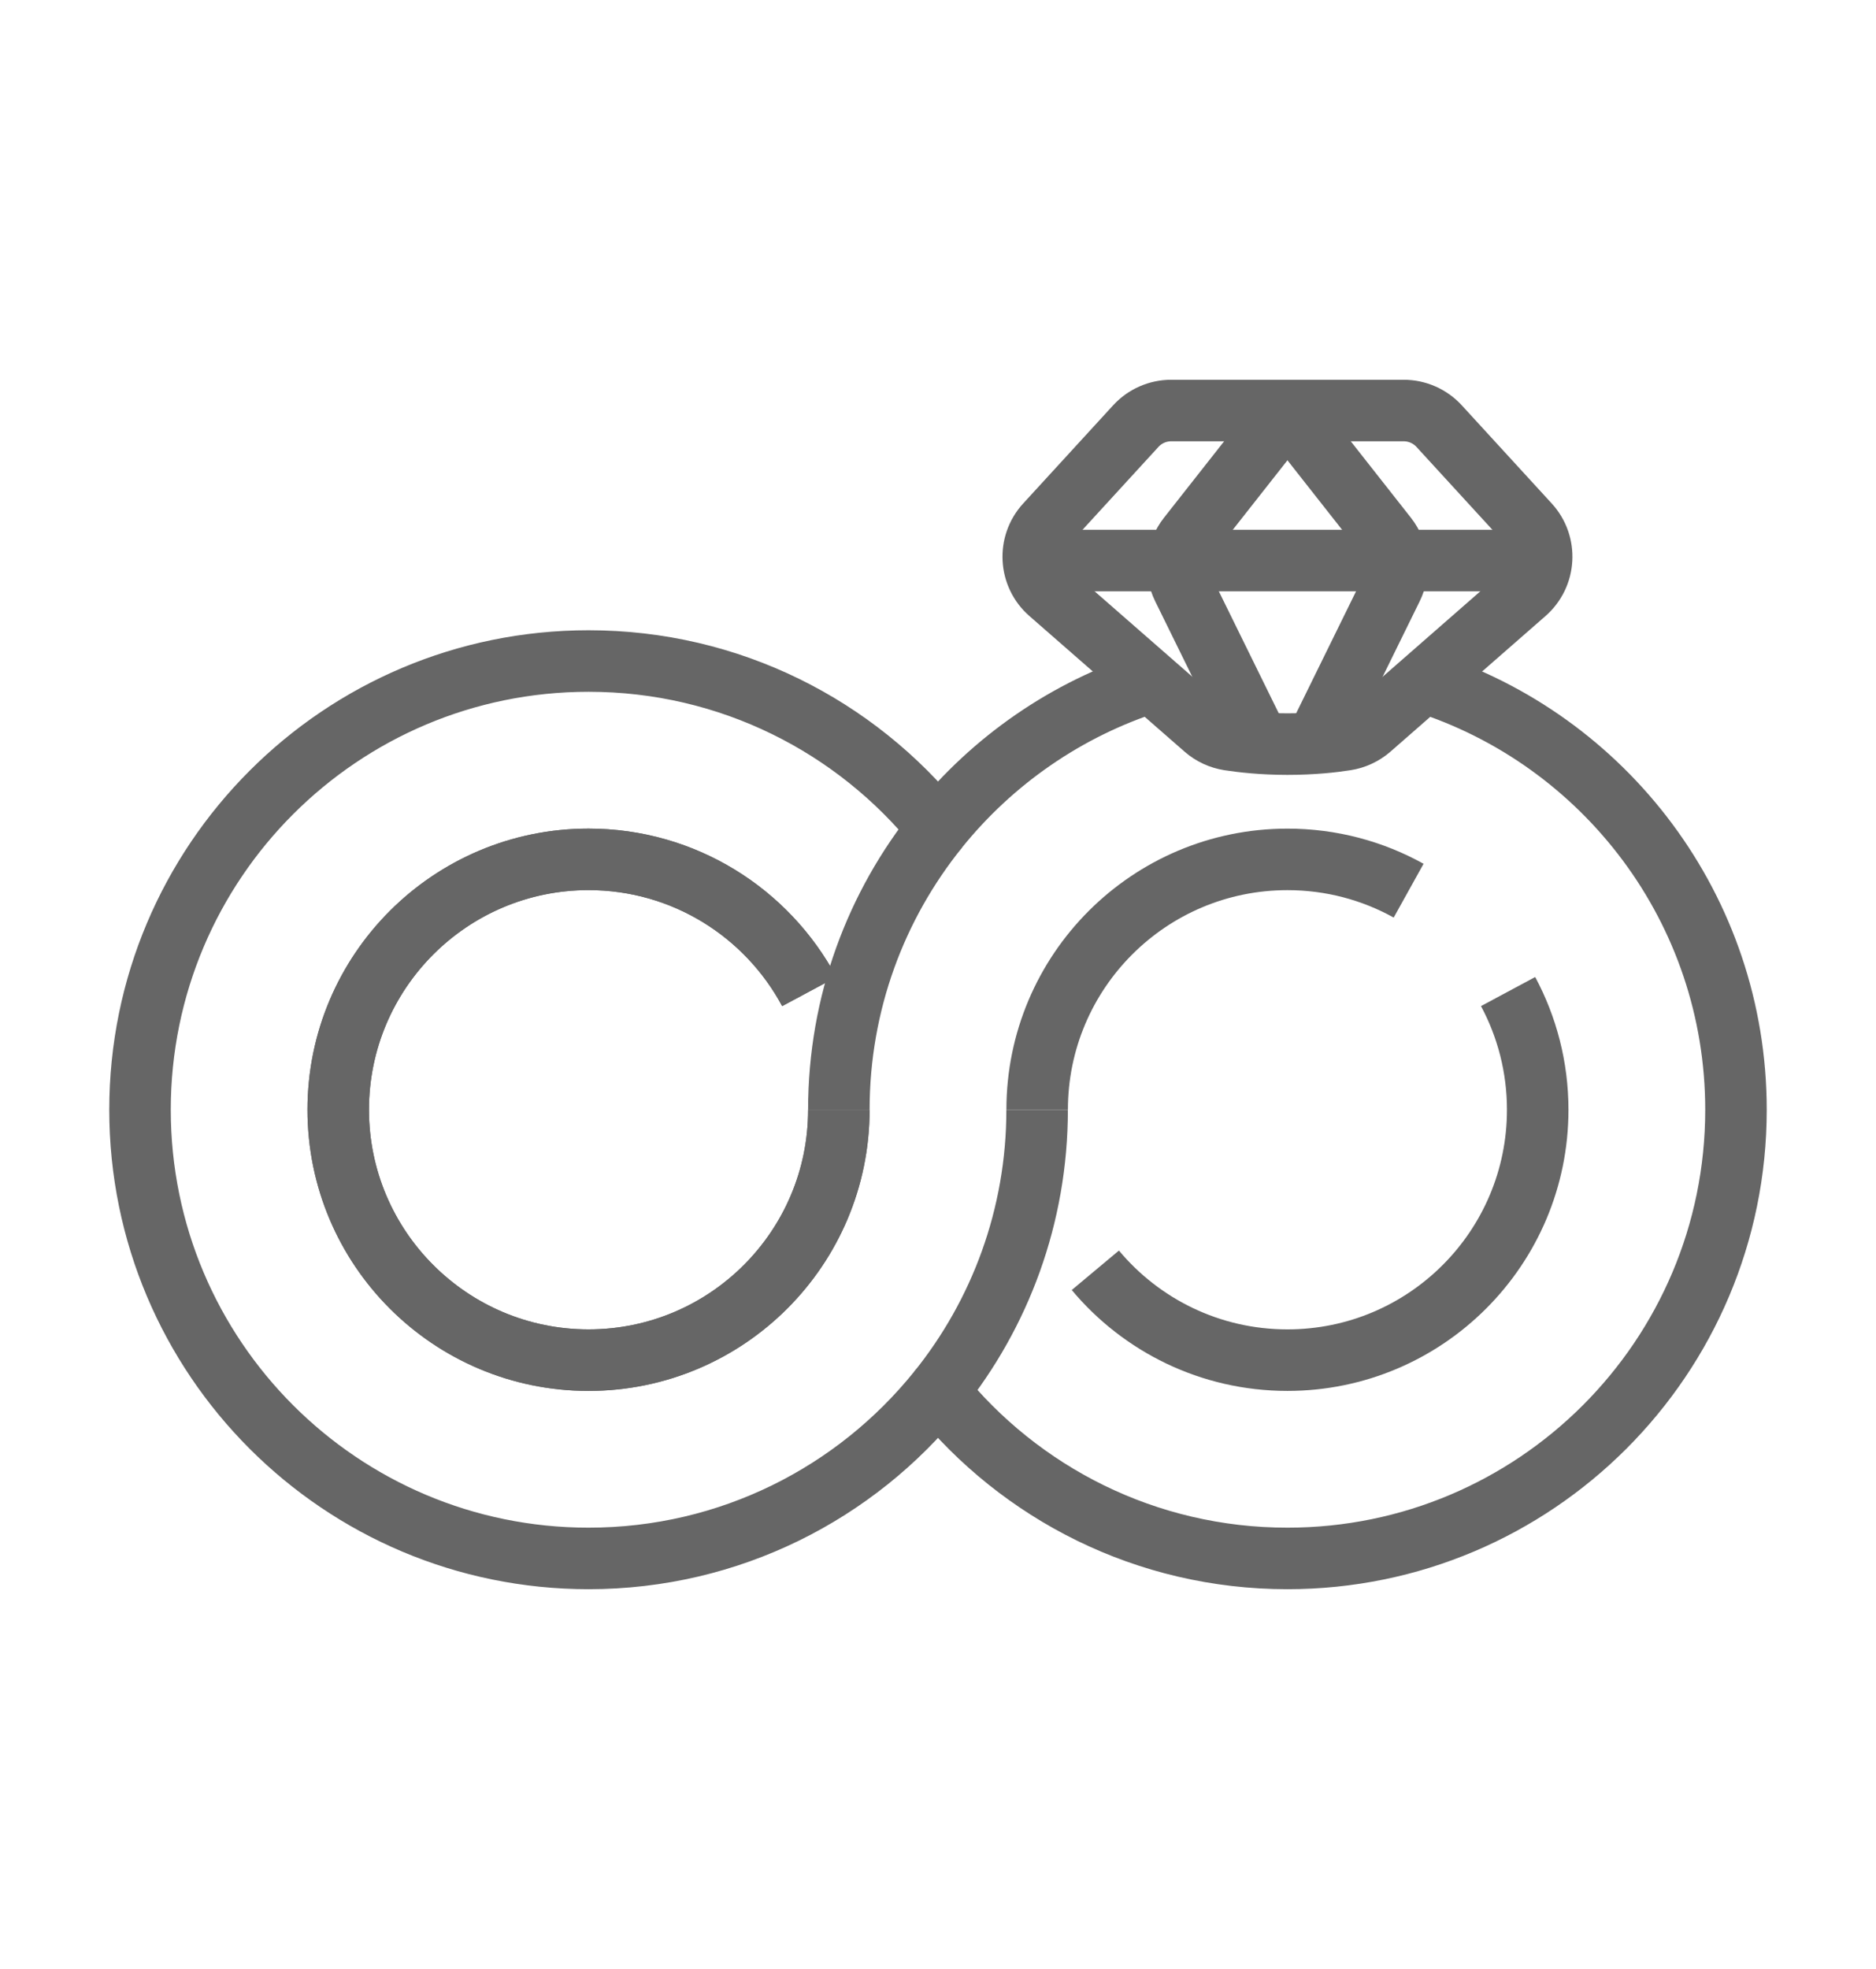 <?xml version="1.0" encoding="utf-8"?>
<!-- Generator: Adobe Illustrator 16.0.0, SVG Export Plug-In . SVG Version: 6.00 Build 0)  -->
<!DOCTYPE svg PUBLIC "-//W3C//DTD SVG 1.1//EN" "http://www.w3.org/Graphics/SVG/1.1/DTD/svg11.dtd">
<svg version="1.1" id="_x3C_레이어_x3E_" xmlns="http://www.w3.org/2000/svg" xmlns:xlink="http://www.w3.org/1999/xlink"
	 x="0px" y="0px" width="61px" height="64px" viewBox="0 0 61 64" enable-background="new 0 0 61 64" xml:space="preserve">
<g display="none">
	
		<line display="inline" fill="none" stroke="#666666" stroke-width="2" stroke-linejoin="round" stroke-miterlimit="10" x1="30.5" y1="34" x2="30.5" y2="49"/>
	
		<circle display="inline" fill="none" stroke="#666666" stroke-width="2" stroke-linejoin="round" stroke-miterlimit="10" cx="21.5" cy="41.5" r="3"/>
	
		<circle display="inline" fill="none" stroke="#666666" stroke-width="2" stroke-linejoin="round" stroke-miterlimit="10" cx="39.5" cy="41.5" r="3"/>
	<g display="inline">
		
			<line fill="none" stroke="#666666" stroke-width="2" stroke-linejoin="round" stroke-miterlimit="10" x1="49.5" y1="34" x2="11.5" y2="34"/>
		<path fill="none" stroke="#666666" stroke-width="2" stroke-linejoin="round" stroke-miterlimit="10" d="M49.5,15
			c0-3.313-2.687-6-6-6h-26c-3.313,0-6,2.687-6,6H49.5z"/>
		<path fill="none" stroke="#666666" stroke-width="2" stroke-linejoin="round" stroke-miterlimit="10" d="M47.5,49h-34
			c-1.105,0-2-0.896-2-2V27h4V15h30v12h4v20C49.5,48.104,48.604,49,47.5,49z"/>
	</g>
	
		<rect x="7.5" y="15" display="inline" fill="none" stroke="#666666" stroke-width="2" stroke-linejoin="round" stroke-miterlimit="10" width="8" height="12"/>
	
		<rect x="45.5" y="15" display="inline" fill="none" stroke="#666666" stroke-width="2" stroke-linejoin="round" stroke-miterlimit="10" width="8" height="12"/>
	<path display="inline" fill="none" stroke="#666666" stroke-width="2" stroke-linejoin="round" stroke-miterlimit="10" d="M18.5,55
		h-3c-1.105,0-2-0.896-2-2v-4h7v4C20.5,54.104,19.604,55,18.5,55z"/>
	<path display="inline" fill="none" stroke="#666666" stroke-width="2" stroke-linejoin="round" stroke-miterlimit="10" d="M45.5,55
		h-3c-1.105,0-2-0.896-2-2v-4h7v4C47.5,54.104,46.604,55,45.5,55z"/>
</g>
<g display="none">
	<path display="inline" fill="none" stroke="#666666" stroke-width="2" stroke-linejoin="round" stroke-miterlimit="10" d="M50.5,17
		h-40c-1.104,0-2-0.896-2-2v-4c0-1.104,0.896-2,2-2h40c1.104,0,2,0.896,2,2v4C52.5,16.104,51.604,17,50.5,17z"/>
	
		<rect x="11.5" y="17" display="inline" fill="none" stroke="#666666" stroke-width="2" stroke-linejoin="round" stroke-miterlimit="10" width="38" height="38"/>
	
		<line display="inline" fill="none" stroke="#666666" stroke-width="2" stroke-linejoin="round" stroke-miterlimit="10" x1="53.5" y1="55" x2="7.5" y2="55"/>
	
		<rect x="17.5" y="39" display="inline" fill="none" stroke="#666666" stroke-width="2" stroke-linejoin="round" stroke-miterlimit="10" width="10" height="16"/>
	
		<rect x="33.5" y="39" display="inline" fill="none" stroke="#666666" stroke-width="2" stroke-linejoin="round" stroke-miterlimit="10" width="10" height="10"/>
	
		<rect x="33.5" y="23" display="inline" fill="none" stroke="#666666" stroke-width="2" stroke-linejoin="round" stroke-miterlimit="10" width="10" height="10"/>
	
		<rect x="17.5" y="23" display="inline" fill="none" stroke="#666666" stroke-width="2" stroke-linejoin="round" stroke-miterlimit="10" width="10" height="10"/>
</g>
<g display="none">
	<path display="inline" fill="#666666" d="M35.613,49.061h0.855V37.973c0-1.412-1.148-2.561-2.559-2.561h-1.707
		c-1.41,0-2.559,1.148-2.559,2.561v11.088h0.852v5.118h-5.969v5.118H41.59v-5.118h-5.977V49.061z M39.883,57.591H26.234v-1.706
		h4.262h5.117h4.27V57.591z M33.91,54.179h-1.707v-5.118h1.707V54.179z M31.352,37.973c0-0.468,0.383-0.85,0.852-0.85h1.707
		c0.473,0,0.855,0.382,0.855,0.85v9.382h-3.414V37.973z M51.777,36.617L51.777,36.617c-0.137-0.672-0.523-1.25-1.094-1.629
		c-0.57-0.383-1.254-0.513-1.922-0.379l-2.5,0.502l-3.676-7.549l-6.887-4.422l0.426-1.027l0,0l1.313-3.175l1.957,2.826h9.02
		c1.406,0,2.555-1.148,2.555-2.557c0-1.413-1.148-2.557-2.555-2.557h-6.215c-0.449-1.071-1.098-2.557-1.797-3.917
		c1.211-0.717,2.035-2.134,2.035-3.763c0-2.354-1.719-4.267-3.832-4.267c-2.117,0-3.84,1.914-3.84,4.267
		c0,0.082,0.008,0.155,0.012,0.236c-0.176,0.053-0.352,0.114-0.516,0.188L27.145,8.84l-6.844,5.863
		c-1.07,0.92-1.191,2.537-0.277,3.607c0.445,0.521,1.066,0.834,1.746,0.888c0.07,0.004,0.137,0.008,0.203,0.008
		c0.609,0,1.195-0.216,1.66-0.619l5.063-4.34l2.254,0.375l-2.977,6.942v0.004l-0.527,1.229c-0.297,0.595-0.402,1.237-0.336,1.856
		c-0.063,0.262-0.043,0.48-0.016,0.636l0.313,2.28l-11.41,0.032v6.015c0,1.29,0.918,2.414,2.137,2.617
		c0.141,0.021,0.277,0.033,0.422,0.033c0.605,0,1.191-0.212,1.656-0.611c0.574-0.488,0.906-1.197,0.906-1.95v-0.659l10.09,0.655
		c0.789,0.058,1.559-0.24,2.09-0.831c0.52-0.57,0.75-1.327,0.641-2.084l-0.008-1.214c1.758,0.774,3.469,1.522,4.168,1.833
		l5.699,9.418l5.973-1.193c0.668-0.139,1.246-0.521,1.625-1.092S51.906,37.285,51.777,36.617z M44.633,38.914l-5.348-8.852
		l-0.25-0.11c-1.547-0.681-3.438-1.511-5.109-2.243c-0.293-0.131-0.578-0.262-0.855-0.379c-0.297-0.135-0.586-0.257-0.855-0.379
		c-1.367-0.603-2.352-1.043-2.48-1.1c-0.402-0.203-0.688-0.545-0.828-0.944c-0.105-0.302-0.133-0.627-0.059-0.961
		c0.031-0.146,0.074-0.289,0.148-0.432l0.281-0.659l0.348-0.818l1.98,0.565l1.379,0.392l0.832,0.235L33.66,23.6l-0.082,0.2
		l0.258,0.171l7.426,4.771l4.043,8.299l3.793-0.758c0.223-0.045,0.449,0,0.641,0.123c0.188,0.13,0.32,0.321,0.363,0.545l0,0
		c0.047,0.225,0,0.452-0.125,0.644c-0.125,0.187-0.32,0.317-0.543,0.358L44.633,38.914z M32.227,30.859l0.016,0.147
		c0.047,0.261-0.031,0.521-0.207,0.716c-0.18,0.2-0.426,0.307-0.707,0.277L19.41,31.227v2.479c0,0.253-0.109,0.489-0.301,0.651
		c-0.195,0.167-0.445,0.232-0.703,0.191c-0.395-0.064-0.703-0.473-0.703-0.932v-4.313l11.656-0.033l-0.254-1.832
		c0.414,0.188,1.66,0.741,3.117,1.381L32.227,30.859z M21.902,17.497c-0.23-0.016-0.434-0.122-0.582-0.293
		c-0.148-0.175-0.223-0.395-0.199-0.623c0.016-0.224,0.121-0.436,0.293-0.583l6.305-5.403l4.797,0.37l-0.875,2.04l-3.449-0.57
		l-5.668,4.857C22.348,17.439,22.133,17.513,21.902,17.497z M36.469,8.97c0-1.413,0.957-2.557,2.137-2.557
		c1.176,0,2.129,1.144,2.129,2.557c0,0.985-0.469,1.841-1.152,2.272c-0.25,0.155-0.523,0.252-0.816,0.277
		c-0.055,0.004-0.109,0.008-0.16,0.008c-0.398,0-0.762-0.13-1.082-0.35c-0.145-0.106-0.281-0.228-0.402-0.366
		c-0.23-0.269-0.41-0.603-0.52-0.973c-0.082-0.269-0.133-0.558-0.133-0.859V8.97z M33.031,14.101l0.34-0.81l0.719-1.673
		c0.094-0.184,0.27-0.35,0.504-0.489c0.168-0.106,0.367-0.191,0.574-0.261c0.047,0.106,0.102,0.212,0.156,0.313
		c0,0.004,0,0.004,0,0.004c0.676,1.226,1.891,2.052,3.281,2.052c0.039,0,0.082-0.008,0.125-0.008
		c0.688,1.332,1.465,3.025,2.109,4.593l0.215,0.529h7.359c0.465,0,0.848,0.383,0.848,0.855c0,0.473-0.383,0.855-0.848,0.855h-8.125
		l-3.227-4.667l-2.586,6.246l-4.172-1.189l2.379-5.546L33.031,14.101z M26.633,38.727c-0.121,0.064-12.34,6.711-12.34,16.303v0.855
		h-1.707v-0.855c0-10.623,12.707-17.52,13.246-17.809l0.754-0.4l0.801,1.504L26.633,38.727z M16.273,41.434
		c-3.578,3.588-5.395,7.301-5.395,11.039v0.855H9.172v-0.855c0-4.21,1.984-8.326,5.898-12.244l0.602-0.605l1.207,1.205
		L16.273,41.434z M16.902,14.752l-2.891-1.804l0.902-1.445l2.891,1.808L16.902,14.752z M16.59,19.032l-3.598-0.342l0.16-1.698
		l3.594,0.342L16.59,19.032z M20.059,12.041l-1.891-3.086l1.457-0.888l1.887,3.083L20.059,12.041z"/>
</g>
<g>
	<path fill="none" stroke="#666666" stroke-width="2" stroke-linejoin="round" stroke-miterlimit="10" d="M30.5,45.217
		c2.014-2.5,3.223-5.682,3.223-9.145"/>
	<path fill="none" stroke="#666666" stroke-width="2" stroke-linejoin="round" stroke-miterlimit="10" d="M27.276,36.072
		c0,4.495-3.644,8.139-8.139,8.139c-4.494,0-8.139-3.644-8.139-8.139s3.645-8.139,8.139-8.139c3.106,0,5.806,1.74,7.177,4.298
		 M46.282,22.168c5.894,1.872,10.165,7.39,10.165,13.904c0,8.055-6.53,14.584-14.585,14.584c-4.594,0-8.69-2.122-11.362-5.44
		c-2.673,3.318-6.771,5.44-11.362,5.44c-8.055,0-14.585-6.529-14.585-14.584c0-8.056,6.53-14.586,14.585-14.586
		c4.592,0,8.689,2.121,11.362,5.439c1.776-2.204,4.182-3.881,6.942-4.758"/>
	<path fill="none" stroke="#666666" stroke-width="2" stroke-linejoin="round" stroke-miterlimit="10" d="M27.276,36.072
		c0-3.462,1.208-6.644,3.224-9.145"/>
	<path fill="none" stroke="#666666" stroke-width="2" stroke-linejoin="round" stroke-miterlimit="10" d="M49.037,32.23
		C49.651,33.375,50,34.683,50,36.073c0,4.494-3.644,8.138-8.138,8.138c-2.51,0-4.754-1.136-6.246-2.921"/>
	<path fill="none" stroke="#666666" stroke-width="2" stroke-linejoin="round" stroke-miterlimit="10" d="M33.724,36.072
		c0-4.495,3.643-8.138,8.139-8.138c1.429,0,2.772,0.368,3.94,1.017"/>
	<path fill="none" stroke="#666666" stroke-width="2" stroke-linejoin="round" stroke-miterlimit="10" d="M27.276,36.072
		c0,4.495-3.644,8.139-8.139,8.139c-4.494,0-8.139-3.644-8.139-8.139s3.645-8.139,8.139-8.139c3.106,0,5.805,1.74,7.177,4.298"/>
	<path fill="none" stroke="#666666" stroke-width="2" stroke-linejoin="round" stroke-miterlimit="10" d="M44.554,23.679l5.04-4.407
		c0.661-0.577,0.717-1.585,0.125-2.231l-2.924-3.19c-0.297-0.323-0.714-0.507-1.152-0.507h-3.78h-3.781
		c-0.438,0-0.855,0.184-1.151,0.507l-2.924,3.19c-0.592,0.646-0.537,1.655,0.125,2.231l5.042,4.406
		c0.223,0.196,0.498,0.323,0.792,0.369c0.413,0.063,1.075,0.14,1.897,0.14c0.826,0,1.486-0.075,1.898-0.14
		C44.055,24.001,44.329,23.874,44.554,23.679z"/>
	
		<line fill="none" stroke="#666666" stroke-width="2" stroke-linejoin="round" stroke-miterlimit="10" x1="33.724" y1="18.22" x2="50.128" y2="18.22"/>
	<path fill="none" stroke="#666666" stroke-width="2" stroke-linejoin="round" stroke-miterlimit="10" d="M40.846,23.958
		l-2.387-4.856c-0.265-0.538-0.197-1.183,0.175-1.655l3.229-4.103"/>
	<path fill="none" stroke="#666666" stroke-width="2" stroke-linejoin="round" stroke-miterlimit="10" d="M41.862,13.344
		l3.229,4.103c0.372,0.472,0.439,1.117,0.175,1.655l-2.386,4.856"/>
</g>
<g display="none">
	<polygon display="inline" fill="none" stroke="#666666" stroke-width="2" stroke-linejoin="round" stroke-miterlimit="10" points="
		41.5,53 19.5,53 19.5,20 30.5,11 41.5,20 	"/>
	
		<circle display="inline" fill="none" stroke="#666666" stroke-width="2" stroke-linejoin="round" stroke-miterlimit="10" cx="30.5" cy="25" r="5"/>
	<g display="inline">
		<path fill="none" stroke="#666666" stroke-width="2" stroke-linejoin="round" stroke-miterlimit="10" d="M13.5,53h6V25h-8l-4,8v14
			C7.5,50.313,10.187,53,13.5,53z"/>
		
			<line fill="none" stroke="#666666" stroke-width="2" stroke-linejoin="round" stroke-miterlimit="10" x1="19.5" y1="33" x2="7.5" y2="33"/>
	</g>
	<g display="inline">
		<path fill="none" stroke="#666666" stroke-width="2" stroke-linejoin="round" stroke-miterlimit="10" d="M47.5,53h-6V25h8l4,8v14
			C53.5,50.313,50.813,53,47.5,53z"/>
		
			<line fill="none" stroke="#666666" stroke-width="2" stroke-linejoin="round" stroke-miterlimit="10" x1="41.5" y1="33" x2="53.5" y2="33"/>
	</g>
	
		<rect x="26.5" y="41" display="inline" fill="none" stroke="#666666" stroke-width="2" stroke-linejoin="round" stroke-miterlimit="10" width="8" height="12"/>
</g>
<g display="none">
	<g display="inline">
		<path fill="none" stroke="#666666" stroke-width="2" stroke-linejoin="round" stroke-miterlimit="10" d="M56.158,48.691
			L38.494,16.4c-1.555-2.839-5.633-2.839-7.188,0l-7.299,13.343c0.032,0.046,0.066,0.085,0.096,0.133l11.373,17.885
			c1.926,3.029-0.249,6.992-3.84,6.992h20.928C55.675,54.753,57.65,51.421,56.158,48.691z"/>
		<path fill="none" stroke="#666666" stroke-width="2" stroke-linejoin="round" stroke-miterlimit="10" d="M35.477,47.761
			L24.104,29.876c-0.029-0.048-0.063-0.087-0.096-0.133c-1.832-2.673-5.825-2.633-7.583,0.133L5.053,47.761
			c-1.928,3.029,0.249,6.992,3.838,6.992h8.346h14.4C35.228,54.753,37.402,50.79,35.477,47.761z"/>
	</g>
	
		<circle display="inline" fill="none" stroke="#666666" stroke-width="2" stroke-linejoin="round" stroke-miterlimit="10" cx="15.711" cy="14.935" r="5.688"/>
</g>
<g display="none">
	<g display="inline">
		<g>
			<g>
				<g>
					<g>
						<g>
							<g>
								<g>
									<g>
										<g>
											<g>
												<g>
													<g>
														<g>
															<g>
																<g>
																	<path fill="#FFFFFF" d="M6.027,53.691v-4.458c0-1.687,1.285-2.249,3.398-3.005l3.094-1.124l3.051,1.124
																		c2.047,0.756,3.34,1.354,3.34,3.005v4.458H6.027z"/>
																	<path fill="#666666" d="M19.648,54.434h-1.48v-5.2c0-1.078-0.711-1.521-2.855-2.309l-2.797-1.028L9.68,46.929
																		c-2.223,0.792-2.914,1.212-2.914,2.305v5.2h-1.48v-5.2c0-2.312,1.98-3.019,3.891-3.704l3.344-1.213l3.309,1.219
																		c1.789,0.658,3.82,1.408,3.82,3.698V54.434z"/>
																</g>
															</g>
															<g>
																<g>
																	<g>
																		<g>
																			<g>
																				<path fill="#FFFFFF" d="M15.043,43.061c0,1.609-1.152,2.914-2.574,2.914c-1.426,0-2.578-1.305-2.578-2.914
																					c0-1.604,1.152-2.905,2.578-2.905C13.891,40.155,15.043,41.456,15.043,43.061z"/>
																				<path fill="#666666" d="M12.469,46.717c-1.832,0-3.32-1.641-3.32-3.656c0-2.011,1.488-3.647,3.32-3.647
																					c1.828,0,3.316,1.637,3.316,3.647C15.785,45.076,14.297,46.717,12.469,46.717z M12.469,40.895
																					c-1.016,0-1.836,0.972-1.836,2.166c0,1.195,0.82,2.171,1.836,2.171c1.012,0,1.832-0.976,1.832-2.171
																					C14.301,41.866,13.48,40.895,12.469,40.895z"/>
																			</g>
																		</g>
																	</g>
																</g>
															</g>
														</g>
													</g>
												</g>
												<g>
													<g>
														<g>
															<g>
																<g>
																	<path fill="#FFFFFF" d="M19.043,53.691v-4.458c0-1.687,1.285-2.249,3.398-3.005l3.098-1.124l3.051,1.124
																		c2.043,0.756,3.336,1.354,3.336,3.005v4.458H19.043z"/>
																	<path fill="#666666" d="M32.664,54.434H18.301v-5.2c0-2.312,1.98-3.019,3.891-3.704l3.348-1.213l3.309,1.219
																		c1.785,0.658,3.816,1.408,3.816,3.698V54.434z M19.781,52.949h11.402v-3.716c0-1.078-0.711-1.521-2.852-2.309
																		l-2.797-1.028l-2.84,1.032c-2.219,0.792-2.914,1.212-2.914,2.305V52.949z"/>
																</g>
																<g>
																	<path fill="#FFFFFF" d="M31.926,53.691v-4.458c0-1.687,1.285-2.249,3.398-3.005l3.094-1.124l3.051,1.124
																		c2.047,0.756,3.34,1.354,3.34,3.005v4.458H31.926z"/>
																	<path fill="#666666" d="M45.547,54.434H31.184v-5.2c0-2.312,1.98-3.019,3.891-3.704l3.344-1.213l3.309,1.219
																		c1.789,0.658,3.82,1.408,3.82,3.698V54.434z M32.664,52.949h11.402v-3.716c0-1.078-0.711-1.521-2.852-2.309
																		l-2.801-1.028l-2.836,1.032c-2.223,0.792-2.914,1.212-2.914,2.305V52.949z"/>
																</g>
															</g>
															<g>
																<g>
																	<g>
																		<g>
																			<g>
																				<path fill="#FFFFFF" d="M28.059,43.061c0,1.609-1.152,2.914-2.574,2.914c-1.426,0-2.578-1.305-2.578-2.914
																					c0-1.604,1.152-2.905,2.578-2.905C26.906,40.155,28.059,41.456,28.059,43.061z"/>
																				<path fill="#666666" d="M25.484,46.717c-1.832,0-3.32-1.641-3.32-3.656c0-2.011,1.488-3.647,3.32-3.647
																					c1.828,0,3.316,1.637,3.316,3.647C28.801,45.076,27.313,46.717,25.484,46.717z M25.484,40.895
																					c-1.012,0-1.836,0.972-1.836,2.166c0,1.195,0.824,2.171,1.836,2.171s1.836-0.976,1.836-2.171
																					C27.32,41.866,26.496,40.895,25.484,40.895z"/>
																			</g>
																		</g>
																	</g>
																</g>
																<g>
																	<g>
																		<g>
																			<g>
																				<path fill="#FFFFFF" d="M40.941,43.061c0,1.609-1.152,2.914-2.574,2.914c-1.426,0-2.578-1.305-2.578-2.914
																					c0-1.604,1.152-2.905,2.578-2.905C39.789,40.155,40.941,41.456,40.941,43.061z"/>
																				<path fill="#666666" d="M38.367,46.717c-1.832,0-3.32-1.641-3.32-3.656c0-2.011,1.488-3.647,3.32-3.647
																					c1.828,0,3.316,1.637,3.316,3.647C41.684,45.076,40.195,46.717,38.367,46.717z M38.367,40.895
																					c-1.012,0-1.836,0.972-1.836,2.166c0,1.195,0.824,2.171,1.836,2.171s1.832-0.976,1.832-2.171
																					C40.199,41.866,39.379,40.895,38.367,40.895z"/>
																			</g>
																		</g>
																	</g>
																</g>
															</g>
															<g>
																<g>
																	<path fill="#FFFFFF" d="M38.406,54.981V54.91c0-0.077-0.02-0.141-0.023-0.211c0.105-1.768,1.434-2.408,3.574-3.238
																		l3.273-1.295l3.227,1.295c2.168,0.865,3.531,1.555,3.531,3.449v0.071H38.406z"/>
																	<path fill="#666666" d="M51.246,55.721v-0.739c0-1.386-0.766-1.916-3.063-2.835l-2.953-1.185l-3,1.188
																		c-2.23,0.865-3.008,1.36-3.102,2.534c0.012,0.092,0.016,0.155,0.016,0.226v0.743l-1.48,0.067V54.91
																		c-0.012-0.074-0.016-0.119-0.02-0.169l-0.004-0.042l0.004-0.047c0.137-2.368,2.125-3.139,4.043-3.885l3.547-1.4
																		l3.5,1.404c1.875,0.749,3.996,1.598,3.996,4.139v0.743L51.246,55.721z"/>
																</g>
																<g>
																	<path fill="#FFFFFF" d="M25.563,54.981V54.91c0-0.077-0.02-0.141-0.023-0.211c0.102-1.768,1.355-2.408,3.383-3.238
																		l3.094-1.295l3.051,1.295c1.965,0.83,3.219,1.51,3.316,3.238c-0.004,0.07-0.016,0.134-0.016,0.211v0.071H25.563z"
																		/>
																	<path fill="#666666" d="M37.625,55.721v-0.739c0-0.148,0.004-0.22,0.012-0.29c-0.063-1.156-0.805-1.68-2.859-2.549
																		l-2.766-1.174l-2.805,1.174c-2.105,0.863-2.836,1.361-2.926,2.542c0.012,0.092,0.02,0.155,0.02,0.226v0.743
																		l-1.48,0.067V54.91c-0.012-0.077-0.016-0.123-0.02-0.169l-0.004-0.042l0.004-0.043
																		c0.133-2.361,2.016-3.136,3.84-3.885l3.375-1.41l3.344,1.414c2.055,0.873,3.641,1.711,3.762,3.877l0.004,0.047
																		l-0.004,0.042c0,0.046-0.004,0.092-0.012,0.138v0.742L37.625,55.721z"/>
																</g>
																<g>
																	<path fill="#FFFFFF" d="M12.715,54.981V54.91c0-0.077-0.012-0.141-0.016-0.211
																		c0.098-1.768,1.352-2.408,3.379-3.238l3.098-1.295l3.051,1.295c1.961,0.83,3.215,1.51,3.313,3.238
																		c0,0.07-0.016,0.134-0.016,0.211v0.071H12.715z"/>
																	<path fill="#666666" d="M24.781,55.721v-0.739c0-0.146,0.008-0.216,0.012-0.282
																		c-0.063-1.164-0.805-1.688-2.859-2.557l-2.762-1.174l-2.809,1.174c-2.102,0.866-2.836,1.361-2.922,2.542
																		c0.012,0.092,0.016,0.155,0.016,0.226v0.743l-1.48,0.067V54.91c-0.012-0.077-0.016-0.123-0.02-0.169v-0.042v-0.043
																		c0.133-2.361,2.016-3.136,3.836-3.885l3.383-1.41l3.34,1.414c2.055,0.873,3.641,1.711,3.766,3.877v0.043v0.039
																		c0,0.049-0.008,0.099-0.012,0.145v0.742L24.781,55.721z"/>
																</g>
															</g>
														</g>
														<g>
															<g>
																<g>
																	<path fill="#FFFFFF" d="M47.379,48.123c0,1.605-1.152,2.91-2.57,2.91c-1.426,0-2.578-1.305-2.578-2.91
																		c0-1.604,1.152-2.909,2.578-2.909C46.227,45.214,47.379,46.519,47.379,48.123z"/>
																	<path fill="#666666" d="M44.809,51.775c-1.832,0-3.32-1.641-3.32-3.652c0-2.015,1.488-3.651,3.32-3.651
																		c1.824,0,3.313,1.637,3.313,3.651C48.121,50.135,46.633,51.775,44.809,51.775z M44.809,45.953
																		c-1.016,0-1.84,0.976-1.84,2.17c0,1.195,0.824,2.168,1.84,2.168c1.008,0,1.832-0.973,1.832-2.168
																		C46.641,46.929,45.816,45.953,44.809,45.953z"/>
																</g>
															</g>
														</g>
														<g>
															<g>
																<g>
																	<path fill="#FFFFFF" d="M34.539,48.123c0,1.605-1.152,2.91-2.574,2.91c-1.426,0-2.578-1.305-2.578-2.91
																		c0-1.604,1.152-2.909,2.578-2.909C33.387,45.214,34.539,46.519,34.539,48.123z"/>
																	<path fill="#666666" d="M31.965,51.775c-1.832,0-3.32-1.641-3.32-3.652c0-2.015,1.488-3.651,3.32-3.651
																		c1.828,0,3.316,1.637,3.316,3.651C35.281,50.135,33.793,51.775,31.965,51.775z M31.965,45.953
																		c-1.016,0-1.836,0.976-1.836,2.17c0,1.195,0.82,2.168,1.836,2.168c1.012,0,1.832-0.973,1.832-2.168
																		C33.797,46.929,32.977,45.953,31.965,45.953z"/>
																</g>
															</g>
														</g>
														<g>
															<g>
																<g>
																	<path fill="#FFFFFF" d="M21.695,48.123c0,1.605-1.152,2.91-2.574,2.91c-1.426,0-2.578-1.305-2.578-2.91
																		c0-1.604,1.152-2.909,2.578-2.909C20.543,45.214,21.695,46.519,21.695,48.123z"/>
																	<path fill="#666666" d="M19.117,51.775c-1.828,0-3.316-1.641-3.316-3.652c0-2.015,1.488-3.651,3.316-3.651
																		c1.832,0,3.32,1.637,3.32,3.651C22.438,50.135,20.949,51.775,19.117,51.775z M19.117,45.953
																		c-1.012,0-1.832,0.976-1.832,2.17c0,1.195,0.82,2.168,1.832,2.168c1.016,0,1.84-0.973,1.84-2.168
																		C20.957,46.929,20.133,45.953,19.117,45.953z"/>
																</g>
															</g>
														</g>
													</g>
												</g>
											</g>
										</g>
									</g>
								</g>
							</g>
						</g>
					</g>
				</g>
			</g>
		</g>
	</g>
	<g display="inline">
		<g>
			<g>
				<g>
					<path fill="#666666" d="M29.766,29.772c-3.941,0-7.742-2.174-9.625-5.932c-2.656-5.299-0.504-11.769,4.793-14.423
						s11.766-0.505,14.422,4.794c2.656,5.299,0.508,11.768-4.793,14.423C33.02,29.408,31.379,29.772,29.766,29.772z M29.734,9.761
						c-1.395,0-2.809,0.318-4.137,0.982c-4.566,2.287-6.422,7.866-4.133,12.433c2.285,4.568,7.867,6.42,12.434,4.133
						s6.418-7.865,4.133-12.433C36.406,11.638,33.129,9.761,29.734,9.761z"/>
				</g>
				<g>
					<path fill="#666666" d="M34.988,28.273l-0.648-0.35c-0.379-0.209-9.328-5.176-10.699-16.93l-0.09-0.739l1.473-0.169
						l0.086,0.735c1.285,10.966,9.852,15.752,9.938,15.794l0.648,0.357L34.988,28.273z"/>
				</g>
				<g>
					<path fill="#666666" d="M20.59,24.686l-0.348-0.643c-0.094-0.167-2.168-4.183,4.273-9.252
						c2.598-2.047,7.066-4.005,13.605-1.714l0.859,0.297l-0.48,1.4l-0.867-0.297c-4.738-1.662-8.844-1.163-12.203,1.478
						c-5.387,4.242-3.945,7.269-3.879,7.392L21.879,24L20.59,24.686z"/>
				</g>
				<g>
					<path fill="#666666" d="M26.16,29.146l-0.422-0.615c-0.27-0.396-6.57-9.721-1.211-13.751c5.332-4.009,14.438,5.957,14.82,6.384
						l0.5,0.548l-1.102,0.993l-0.496-0.548c-2.371-2.623-9.297-8.849-12.832-6.193c-4.234,3.185,1.488,11.648,1.543,11.732
						l0.422,0.608L26.16,29.146z"/>
				</g>
				<g>
					<path fill="#666666" d="M21.992,16.739c-0.922,0-1.602-0.124-1.66-0.134l-0.727-0.134l0.273-1.457l0.727,0.134
						c0.023,0.003,2.391,0.431,4.023-0.431c1.586-0.838,4.109-4.384,4.945-5.685l0.402-0.622l1.246,0.806L30.82,9.838
						c-0.332,0.509-3.281,5.02-5.504,6.19C24.238,16.597,22.977,16.739,21.992,16.739z"/>
				</g>
			</g>
		</g>
	</g>
	<g display="inline">
		<g>
			<path fill="#666666" d="M14.801,31.487L8.473,20.366l-2.957-7.24c-0.313-0.764-0.309-1.605,0.008-2.365
				c0.324-0.76,0.918-1.35,1.68-1.665l1.449-0.586c1.578-0.644,3.383,0.113,4.027,1.689l2.988,7.332l3.234,12.281L14.801,31.487z
				 M9.828,19.758l5.621,9.863l1.688-0.689l-2.891-10.977l-2.938-7.198c-0.336-0.82-1.273-1.216-2.094-0.876l-1.449,0.59
				c-0.395,0.163-0.707,0.47-0.871,0.866c-0.168,0.392-0.172,0.827-0.008,1.227L9.828,19.758z"/>
		</g>
		<g>
			<path fill="#666666" d="M16.48,35.836l-2.324-5.686l4.273-1.746l2.32,5.688L16.48,35.836z M16.09,30.961l1.203,2.944l1.523-0.626
				l-1.203-2.941L16.09,30.961z"/>
		</g>
		<g>
			<path fill="#666666" d="M17.754,38.578c-0.195,0-0.395-0.039-0.578-0.116c-0.363-0.151-0.645-0.442-0.797-0.81l-0.625-1.52
				c-0.305-0.757,0.059-1.627,0.816-1.934l2.973-1.213c0.754-0.312,1.621,0.053,1.934,0.809l0.621,1.524
				c0.148,0.368,0.145,0.771-0.008,1.138c-0.152,0.361-0.438,0.645-0.805,0.796l-2.973,1.212
				C18.133,38.543,17.941,38.578,17.754,38.578z M20.102,34.357l-2.973,1.213l0.625,1.523l2.969-1.213L20.102,34.357z
				 M20.723,35.881l0.281,0.687l-0.277-0.687H20.723z"/>
		</g>
	</g>
	<g display="inline">
		<g>
			<path fill="#666666" d="M42.996,32.891c-2.449,0-4.199-0.658-4.238-0.672l-0.25-0.099l-0.133-0.241
				c-0.035-0.066-3.418-6.553,3.086-13.267c6.52-6.734,13.227-3.136,13.293-3.097l0.242,0.131l0.094,0.258
				c0.109,0.293,2.59,7.247-3.129,13.172C49.008,32.145,45.605,32.891,42.996,32.891z M39.566,30.929
				c1.297,0.413,6.816,1.796,11.328-2.882c4.48-4.648,3.254-10.099,2.891-11.357c-1.176-0.53-6.164-2.312-11.258,2.955
				C37.457,24.877,39.086,29.791,39.566,30.929z"/>
		</g>
		<g>
			<g>
				<path fill="#666666" d="M42.078,27.613l8.402-8.407L42.078,27.613z"/>
				
					<rect x="45.538" y="16.725" transform="matrix(0.709 0.706 -0.706 0.709 29.993 -25.83)" fill="#666666" width="1.483" height="13.369"/>
			</g>
			<g>
				<path fill="#666666" d="M44.938,22.07l2.68,2.68L44.938,22.07z"/>
				<polygon fill="#666666" points="47.617,25.799 43.887,22.07 44.938,21.023 48.668,24.75 				"/>
			</g>
			<g>
				<path fill="#666666" d="M48.289,20.058l1.34,1.34L48.289,20.058z"/>
				
					<rect x="47.269" y="19.985" transform="matrix(0.707 0.707 -0.707 0.707 28.981 -28.542)" fill="#666666" width="3.38" height="1.485"/>
			</g>
			<g>
				<path fill="#666666" d="M42.926,25.421l1.34,1.343L42.926,25.421z"/>
				<polygon fill="#666666" points="44.266,27.811 41.875,25.421 42.926,24.375 45.316,26.764 				"/>
			</g>
		</g>
	</g>
</g>
<g display="none">
	<path display="inline" fill="#666666" d="M13.781,53.631c-1.375,0-2.504,1.126-2.504,2.506s1.129,2.506,2.504,2.506
		c1.383,0,2.504-1.126,2.504-2.506S15.164,53.631,13.781,53.631z M13.781,56.972c-0.457,0-0.836-0.374-0.836-0.835
		s0.379-0.836,0.836-0.836c0.461,0,0.836,0.375,0.836,0.836S14.242,56.972,13.781,56.972z M49.719,30.311l-0.09-0.004
		c-0.055-0.605-0.191-1.452-0.508-2.208l0.008-0.004l-0.039-0.079l-0.16-0.33l-0.281-0.589l-0.246-0.509l0,0l-6.695-13.912
		l-0.031-0.06c-0.953-1.634-2.809-2.422-4.527-2.048c0.055-0.859-0.102-1.766-0.516-2.617c-0.105-0.207-0.223-0.39-0.352-0.584
		c-1.289-1.953-3.559-2.685-5.398-1.742c-1.824,0.939-2.605,3.226-1.863,5.437l0.008,0.02c0.074,0.207,0.145,0.414,0.242,0.617
		c0.531,1.082,1.406,1.933,2.43,2.378c-0.133,0.263-0.246,0.541-0.324,0.827c-0.336,1.217-0.145,2.53,0.496,3.548l2.684,5.17
		l-2.188,4.709l0,0l-0.844,1.816c-0.512,1.094-1.691,3.64,0.371,4.674l-9.516,21.42l-4.57,0.91l0.328,1.635l5.414-1.082
		l9.621-21.643c0.547,0.43,1.133,0.652,1.727,0.652c0.75,0,1.512-0.35,2.195-1.042l2.332-2.652l0.363,0.704
		c-0.172,1.996-0.762,9.219-0.629,10.379l1.602,10.229l-2.156,4.312h3.039h8.074l-0.785-14.611L49.719,30.311z M47.957,56.972
		h-3.609l1.184-2.37l-1.672-10.723c-0.094-0.779,0.352-5.67,0.656-8.57l0.078-0.818l0.004-0.012l-1.656-0.172l-0.09,0.832
		c-0.133,1.279-0.793,7.742-0.648,8.963l1.598,10.229l-1.32,2.641h-1.176l1.188-2.37l-1.676-10.723
		c-0.09-0.787,0.355-6.705,0.656-10.252l0.02-0.242l-0.738-1.428l6.855-3.158c0.316,0.811,0.395,1.893,0.398,2.251l-0.047,0.747l0,0
		l-0.699,12.186l-0.004,0.049L47.957,56.972z M34.492,34.947c-0.168-0.084-0.32-0.215-0.469-0.357
		c-0.066-0.064-0.102-0.12-0.125-0.172c-0.016-0.043-0.02-0.083-0.02-0.115v-0.004c0-0.104,0.039-0.219,0.09-0.338
		c0.23-0.549,0.898-1.236,1.258-1.604l0.656-0.949l0.168,0.146l0.637,0.557l0.742,0.648l-1.563,1.773
		C35.305,35.106,34.867,35.139,34.492,34.947z M33.039,30.852l0.633-1.377l0.762,0.664l0.188,0.159l-0.637,0.942
		c-0.492,0.51-1.137,1.178-1.5,1.938C32.27,32.844,32.441,32.131,33.039,30.852z M34.406,27.9l1.121-2.402l1.008,1.949l-0.977,1.455
		l0,0l0,0l0,0l-0.25-0.219L34.406,27.9z M32.984,15.349c0.098-0.346,0.254-0.66,0.465-0.923c0.547-0.02,1.078-0.151,1.57-0.402
		c0.633-0.33,1.145-0.823,1.5-1.419l0.41-0.211c0.352-0.179,0.723-0.258,1.086-0.258c0.582,0,1.145,0.214,1.609,0.604l0.285,1.153
		l2.766,11.199c0.203,0.898-0.086,1.881-0.785,2.594l-2.109,2.398l-0.59,0.672l-0.129,0.143l-0.465,0.529l0,0l-0.063,0.075
		l-0.965-0.839l-0.637-0.561l-0.109-0.092l0.586-0.875l0.535-0.791l0.523-0.787l0.066-0.092L40.195,25l-0.262-0.906l-2.375-8.196
		l-0.125-0.441l-1.605,0.465l2.07,7.151l0.316,1.09l0.16,0.557l-0.234,0.342l-0.547,0.811l-0.754-1.467l-0.66-1.265l-0.652-1.265
		l-2.207-4.251C32.895,16.943,32.773,16.116,32.984,15.349z M30.609,10.544l-0.008-0.02c-0.469-1.396-0.023-2.868,1.043-3.417
		s2.434-0.056,3.246,1.186c0.086,0.127,0.172,0.254,0.238,0.39c0.441,0.907,0.469,1.893,0.16,2.672
		c-0.199,0.513-0.551,0.938-1.035,1.185c-0.523,0.271-1.035,0.255-1.422,0.163c-0.09-0.02-0.168-0.043-0.242-0.067
		c-0.762-0.25-1.422-0.859-1.82-1.67C30.703,10.827,30.66,10.688,30.609,10.544z M46.887,27.287l-4.082,1.885l0.309-0.35
		c1.059-1.082,1.52-2.648,1.191-4.111l-1.422-5.735L46.887,27.287z"/>
</g>
<g display="none">
	<g display="inline">
		<g>
			<path fill="#FFFFFF" stroke="#666666" stroke-miterlimit="10" d="M34.884,32.893h3.652v-7.738c0-2.129-1.974-3.869-4.384-3.869
				h-7.306c-2.41,0-4.383,1.74-4.383,3.869v7.738h3.653H34.884z"/>
		</g>
		<g>
			<g>
				<path fill="#FFFFFF" stroke="#666666" stroke-width="2" stroke-miterlimit="10" d="M34.152,15.094
					c0,2.127-1.644,3.869-3.652,3.869l0,0c-2.009,0-3.653-1.742-3.653-3.869v-1.547c0-2.129,1.645-3.869,3.653-3.869l0,0
					c2.009,0,3.652,1.74,3.652,3.869V15.094z"/>
			</g>
			<path fill="none" stroke="#666666" stroke-width="2" stroke-miterlimit="10" d="M34.884,32.893L34.884,32.893h3.652v-7.738
				c0-2.129-1.974-3.869-4.384-3.869h-7.306c-2.41,0-4.383,1.74-4.383,3.869v7.738h3.653l0,0"/>
			<line fill="#FFFFFF" stroke="#666666" stroke-width="2" stroke-miterlimit="10" x1="30.5" y1="32.893" x2="30.5" y2="32.893"/>
		</g>
	</g>
	<polygon display="inline" fill="#FFFFFF" stroke="#666666" stroke-width="2" stroke-miterlimit="10" points="43.894,27.535 
		17.106,27.535 5.499,50.751 5.499,54.322 55.501,54.322 55.501,50.751 	"/>
	<g display="inline">
		<g>
			<g>
				<path fill="#FFFFFF" stroke="#666666" stroke-miterlimit="10" d="M15.148,39.02h6.423v-3.397h-4.742
					c0,0-5.027-6.206-5.059-6.237l-0.187-0.171c-0.34-0.262-0.75-0.417-1.193-0.417H7.596c-1.153,0-2.097,1.043-2.097,2.316V43.05
					H9.35l3.417-6.834L15.148,39.02z"/>
				<path fill="#FFFFFF" stroke="#666666" stroke-miterlimit="10" d="M5.499,45.021c0,0.984,0.898,2.026,1.686,2.359l2.165-4.33
					H5.499V45.021z"/>
			</g>
			<g>
				<path fill="#FFFFFF" stroke="#666666" stroke-width="2" stroke-miterlimit="10" d="M13.031,22.229
					c0,2.126-1.608,3.864-3.571,3.864l0,0c-1.966,0-3.572-1.738-3.572-3.864v-1.544c0-2.125,1.606-3.864,3.572-3.864l0,0
					c1.963,0,3.571,1.739,3.571,3.864V22.229z"/>
			</g>
			<path fill="none" stroke="#666666" stroke-width="2" stroke-miterlimit="10" d="M16.829,35.622c0,0-5.027-6.206-5.059-6.237
				l-0.187-0.171c-0.34-0.262-0.75-0.417-1.193-0.417H7.596c-1.153,0-2.097,1.043-2.097,2.316v13.907
				c0,0.984,0.898,2.026,1.686,2.359l5.582-11.164l2.382,2.804h6.423v-3.397H16.829z"/>
			<line fill="none" stroke="#666666" stroke-width="2" stroke-miterlimit="10" x1="11.158" y1="34.329" x2="12.767" y2="36.216"/>
		</g>
	</g>
	<g display="inline">
		<g>
			<g>
				<path fill="#FFFFFF" stroke="#666666" stroke-miterlimit="10" d="M45.852,39.02h-6.423v-3.397h4.743
					c0,0,5.026-6.206,5.058-6.237l0.188-0.171c0.34-0.262,0.749-0.417,1.192-0.417h2.796c1.152,0,2.096,1.043,2.096,2.316V43.05
					H51.65l-3.416-6.834L45.852,39.02z"/>
				<path fill="#FFFFFF" stroke="#666666" stroke-miterlimit="10" d="M55.501,45.021c0,0.984-0.898,2.026-1.686,2.359l-2.165-4.33
					h3.851V45.021z"/>
			</g>
			<g>
				<path fill="#FFFFFF" stroke="#666666" stroke-width="2" stroke-miterlimit="10" d="M47.969,22.229
					c0,2.126,1.608,3.864,3.572,3.864l0,0c1.965,0,3.571-1.738,3.571-3.864v-1.544c0-2.125-1.606-3.864-3.571-3.864l0,0
					c-1.964,0-3.572,1.739-3.572,3.864V22.229z"/>
			</g>
			<path fill="none" stroke="#666666" stroke-width="2" stroke-miterlimit="10" d="M44.172,35.622c0,0,5.026-6.206,5.058-6.237
				l0.188-0.171c0.34-0.262,0.749-0.417,1.192-0.417h2.796c1.152,0,2.096,1.043,2.096,2.316v13.907c0,0.984-0.898,2.026-1.686,2.359
				l-5.581-11.164l-2.383,2.804h-6.423v-3.397H44.172z"/>
			<line fill="none" stroke="#666666" stroke-width="2" stroke-miterlimit="10" x1="49.842" y1="34.329" x2="48.234" y2="36.216"/>
		</g>
	</g>
</g>
</svg>
